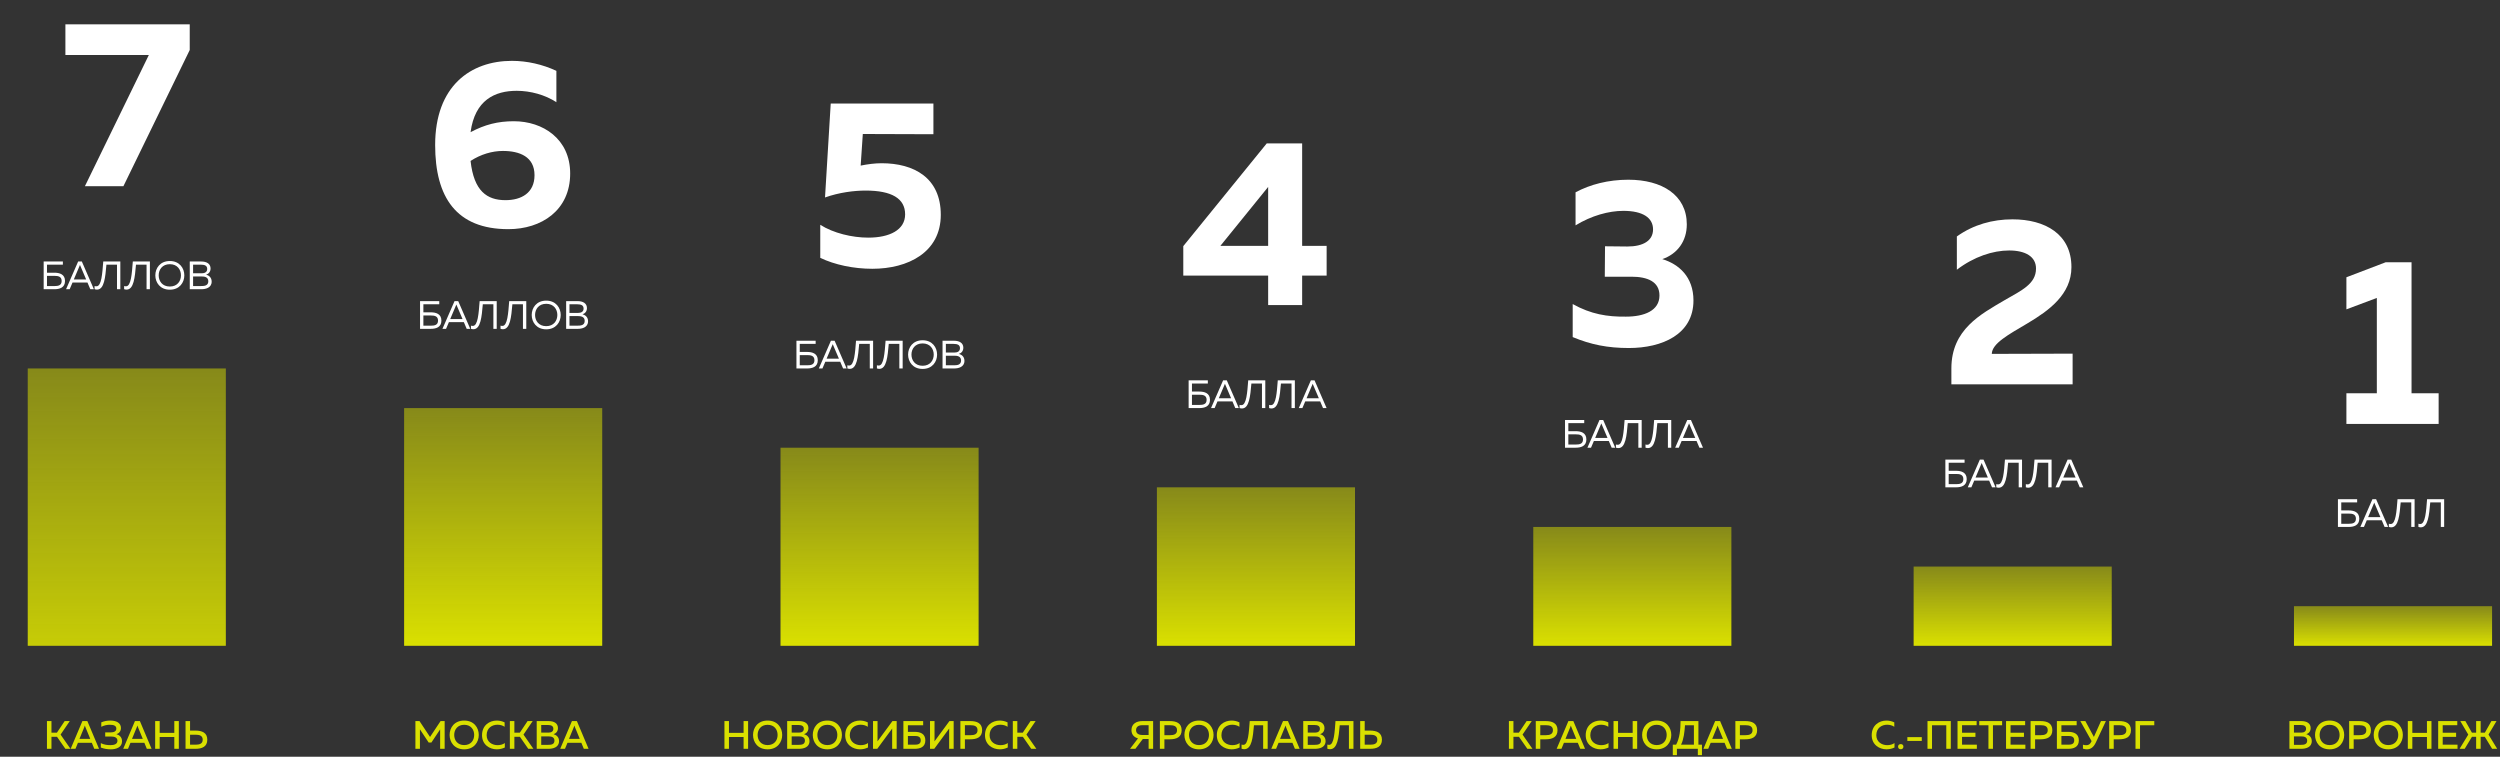 <?xml version="1.0" encoding="UTF-8"?> <svg xmlns="http://www.w3.org/2000/svg" width="631" height="191" viewBox="0 0 631 191" fill="none"><rect x="0" y="0" width="631" height="191" fill="#333333" stroke="none"/> <rect x="7" y="93" width="50" height="70" fill="url(#paint0_linear_2_2)"></rect> <path d="M12.99 189H11.85V182H12.99V184.92H14.37L16.32 182H17.61L15.29 185.41L17.79 189H16.5L14.39 185.97H12.99V189ZM19.047 189H17.837L20.797 182H22.047L24.997 189H23.797L23.177 187.49H19.667L19.047 189ZM21.287 183.5L20.057 186.49H22.777L21.547 183.5C21.507 183.39 21.467 183.28 21.417 183.11C21.367 183.28 21.327 183.39 21.287 183.5ZM30.803 187.1C30.803 188.64 29.323 189.13 27.983 189.13C27.093 189.13 26.293 189 25.443 188.68V187.57C26.283 187.97 27.073 188.08 27.893 188.07C28.753 188.07 29.643 187.85 29.643 186.96C29.643 186.12 28.853 185.9 28.053 185.9H26.553V184.86H27.953C28.803 184.86 29.363 184.54 29.363 183.91C29.363 183.19 28.733 182.93 27.753 182.93C27.033 182.92 26.363 183.06 25.563 183.44V182.32C26.323 182 27.053 181.87 27.843 181.87C29.403 181.87 30.523 182.48 30.523 183.75C30.523 184.56 30.043 185.1 29.383 185.32C30.063 185.48 30.803 186.01 30.803 187.1ZM32.309 189H31.099L34.059 182H35.309L38.259 189H37.059L36.439 187.49H32.929L32.309 189ZM34.549 183.5L33.319 186.49H36.039L34.809 183.5C34.769 183.39 34.729 183.28 34.679 183.11C34.629 183.28 34.589 183.39 34.549 183.5ZM43.995 182H45.135V189H43.995V186.02H40.304V189H39.164V182H40.304V184.97H43.995V182ZM49.331 189H46.831V182H47.971V184.4H49.331C50.99 184.41 52.321 184.92 52.321 186.7C52.321 188.47 50.99 189 49.331 189ZM47.971 185.44V187.96H49.391C50.361 187.96 51.16 187.72 51.16 186.7C51.16 185.68 50.35 185.44 49.391 185.44H47.971Z" fill="#DAE000"></path> <path d="M111.2 182H112.23V189H111.09V184.1L108.88 187.42H108.2L105.99 184.09V189H104.85V182H105.88L108.54 186.01L111.2 182ZM113.482 185.5C113.482 183.65 114.692 181.87 117.162 181.87C119.622 181.87 120.842 183.65 120.842 185.5C120.842 187.35 119.622 189.13 117.162 189.13C114.692 189.13 113.482 187.35 113.482 185.5ZM119.682 185.5C119.682 184.16 118.862 182.94 117.162 182.94C115.472 182.94 114.642 184.16 114.642 185.5C114.642 186.84 115.472 188.06 117.162 188.06C118.862 188.06 119.682 186.84 119.682 185.5ZM121.666 185.56C121.666 183.07 123.536 181.87 125.376 181.87C126.076 181.87 126.766 182.03 127.366 182.33V183.44C126.876 183.1 126.226 182.92 125.566 182.92C124.226 182.92 122.836 183.71 122.826 185.56C122.826 187.28 124.246 188.08 125.586 188.08C126.306 188.08 126.956 187.89 127.416 187.54V188.67C126.826 188.96 126.126 189.13 125.386 189.13C123.576 189.13 121.656 187.95 121.666 185.56ZM129.828 189H128.688V182H129.828V184.92H131.208L133.158 182H134.448L132.128 185.41L134.628 189H133.338L131.228 185.97H129.828V189ZM135.465 182H138.425C139.885 182 140.825 182.58 140.825 183.77C140.825 184.62 140.315 185.12 139.725 185.31C140.355 185.49 141.105 185.97 141.105 187.06C141.105 188.65 139.555 189 138.445 189H135.465V182ZM139.945 186.94C139.945 186.01 139.125 185.87 138.495 185.87H136.605V188H138.335C139.115 188 139.945 187.91 139.945 186.94ZM139.665 183.95C139.665 183.25 139.145 182.99 138.305 182.99H136.605V184.9L138.465 184.91C139.125 184.91 139.665 184.63 139.665 183.95ZM142.604 189H141.394L144.354 182H145.604L148.554 189H147.354L146.734 187.49H143.224L142.604 189ZM144.844 183.5L143.614 186.49H146.334L145.104 183.5C145.064 183.39 145.024 183.28 144.974 183.11C144.924 183.28 144.884 183.39 144.844 183.5Z" fill="#DAE000"></path> <path d="M187.68 182H188.82V189H187.68V186.02H183.99V189H182.85V182H183.99V184.97H187.68V182ZM190.066 185.5C190.066 183.65 191.276 181.87 193.746 181.87C196.206 181.87 197.426 183.65 197.426 185.5C197.426 187.35 196.206 189.13 193.746 189.13C191.276 189.13 190.066 187.35 190.066 185.5ZM196.266 185.5C196.266 184.16 195.446 182.94 193.746 182.94C192.056 182.94 191.226 184.16 191.226 185.5C191.226 186.84 192.056 188.06 193.746 188.06C195.446 188.06 196.266 186.84 196.266 185.5ZM198.68 182H201.64C203.1 182 204.04 182.58 204.04 183.77C204.04 184.62 203.53 185.12 202.94 185.31C203.57 185.49 204.32 185.97 204.32 187.06C204.32 188.65 202.77 189 201.66 189H198.68V182ZM203.16 186.94C203.16 186.01 202.34 185.87 201.71 185.87H199.82V188H201.55C202.33 188 203.16 187.91 203.16 186.94ZM202.88 183.95C202.88 183.25 202.36 182.99 201.52 182.99H199.82V184.9L201.68 184.91C202.34 184.91 202.88 184.63 202.88 183.95ZM205.144 185.5C205.144 183.65 206.354 181.87 208.824 181.87C211.284 181.87 212.504 183.65 212.504 185.5C212.504 187.35 211.284 189.13 208.824 189.13C206.354 189.13 205.144 187.35 205.144 185.5ZM211.344 185.5C211.344 184.16 210.524 182.94 208.824 182.94C207.134 182.94 206.304 184.16 206.304 185.5C206.304 186.84 207.134 188.06 208.824 188.06C210.524 188.06 211.344 186.84 211.344 185.5ZM213.328 185.56C213.328 183.07 215.198 181.87 217.038 181.87C217.738 181.87 218.428 182.03 219.028 182.33V183.44C218.538 183.1 217.888 182.92 217.228 182.92C215.888 182.92 214.498 183.71 214.488 185.56C214.488 187.28 215.908 188.08 217.248 188.08C217.968 188.08 218.618 187.89 219.078 187.54V188.67C218.488 188.96 217.788 189.13 217.048 189.13C215.238 189.13 213.318 187.95 213.328 185.56ZM226.32 189H225.18V184.64C225.18 184.39 225.18 184.12 225.19 183.88L221.42 189H220.35V182H221.49V186.35C221.49 186.61 221.49 186.88 221.48 187.12L225.25 182H226.32V189ZM229.156 184.72H230.876C232.206 184.72 233.556 185.14 233.556 186.87C233.556 188.59 232.206 189 230.876 189H228.016V182H233.006V183.05H229.156V184.72ZM229.156 187.96H230.896C231.646 187.96 232.396 187.83 232.396 186.87C232.396 185.9 231.636 185.76 230.896 185.76H229.156V187.96ZM240.705 189H239.565V184.64C239.565 184.39 239.565 184.12 239.575 183.88L235.805 189H234.735V182H235.875V186.35C235.875 186.61 235.875 186.88 235.865 187.12L239.635 182H240.705V189ZM242.401 182H244.901C246.561 182 247.891 182.52 247.891 184.3C247.891 186.08 246.561 186.6 244.901 186.6H243.541V189H242.401V182ZM246.731 184.3C246.731 183.28 245.931 183.04 244.961 183.04H243.541V185.56H244.961C245.921 185.56 246.731 185.32 246.731 184.3ZM248.611 185.56C248.611 183.07 250.481 181.87 252.321 181.87C253.021 181.87 253.711 182.03 254.311 182.33V183.44C253.821 183.1 253.171 182.92 252.511 182.92C251.171 182.92 249.781 183.71 249.771 185.56C249.771 187.28 251.191 188.08 252.531 188.08C253.251 188.08 253.901 187.89 254.361 187.54V188.67C253.771 188.96 253.071 189.13 252.331 189.13C250.521 189.13 248.601 187.95 248.611 185.56ZM256.773 189H255.633V182H256.773V184.92H258.153L260.103 182H261.393L259.073 185.41L261.573 189H260.283L258.173 185.97H256.773V189Z" fill="#DAE000"></path> <path d="M286.57 189H285.22L287.23 186.37C286.28 186.1 285.58 185.44 285.58 184.28C285.58 182.67 286.88 182 288.32 182H291.05V189H289.91V186.52H288.45L286.57 189ZM286.74 184.28C286.74 185.14 287.42 185.51 288.3 185.51H289.91V183.04H288.3C287.42 183.04 286.74 183.41 286.74 184.28ZM292.754 182H295.254C296.914 182 298.244 182.52 298.244 184.3C298.244 186.08 296.914 186.6 295.254 186.6H293.894V189H292.754V182ZM297.084 184.3C297.084 183.28 296.284 183.04 295.314 183.04H293.894V185.56H295.314C296.274 185.56 297.084 185.32 297.084 184.3ZM298.945 185.5C298.945 183.65 300.155 181.87 302.625 181.87C305.085 181.87 306.305 183.65 306.305 185.5C306.305 187.35 305.085 189.13 302.625 189.13C300.155 189.13 298.945 187.35 298.945 185.5ZM305.145 185.5C305.145 184.16 304.325 182.94 302.625 182.94C300.935 182.94 300.105 184.16 300.105 185.5C300.105 186.84 300.935 188.06 302.625 188.06C304.325 188.06 305.145 186.84 305.145 185.5ZM307.129 185.56C307.129 183.07 308.999 181.87 310.839 181.87C311.539 181.87 312.229 182.03 312.829 182.33V183.44C312.339 183.1 311.689 182.92 311.029 182.92C309.689 182.92 308.299 183.71 308.289 185.56C308.289 187.28 309.709 188.08 311.049 188.08C311.769 188.08 312.419 187.89 312.879 187.54V188.67C312.289 188.96 311.589 189.13 310.849 189.13C309.039 189.13 307.119 187.95 307.129 185.56ZM315.431 182H319.961V189H318.821V183.05H316.501C316.231 186.15 315.951 189.09 314.061 189.1C313.851 189.1 313.621 189.06 313.371 188.98V187.93C313.511 187.98 313.641 188 313.851 188C315.081 187.96 315.211 184.8 315.431 182ZM322.081 189H320.871L323.831 182H325.081L328.031 189H326.831L326.211 187.49H322.701L322.081 189ZM324.321 183.5L323.091 186.49H325.811L324.581 183.5C324.541 183.39 324.501 183.28 324.451 183.11C324.401 183.28 324.361 183.39 324.321 183.5ZM328.936 182H331.896C333.356 182 334.296 182.58 334.296 183.77C334.296 184.62 333.786 185.12 333.196 185.31C333.826 185.49 334.576 185.97 334.576 187.06C334.576 188.65 333.026 189 331.916 189H328.936V182ZM333.416 186.94C333.416 186.01 332.596 185.87 331.966 185.87H330.076V188H331.806C332.586 188 333.416 187.91 333.416 186.94ZM333.136 183.95C333.136 183.25 332.616 182.99 331.776 182.99H330.076V184.9L331.936 184.91C332.596 184.91 333.136 184.63 333.136 183.95ZM337.081 182H341.611V189H340.471V183.05H338.151C337.881 186.15 337.601 189.09 335.711 189.1C335.501 189.1 335.271 189.06 335.021 188.98V187.93C335.161 187.98 335.291 188 335.501 188C336.731 187.96 336.861 184.8 337.081 182ZM345.811 189H343.311V182H344.451V184.4H345.811C347.471 184.41 348.801 184.92 348.801 186.7C348.801 188.47 347.471 189 345.811 189ZM344.451 185.44V187.96H345.871C346.841 187.96 347.641 187.72 347.641 186.7C347.641 185.68 346.831 185.44 345.871 185.44H344.451Z" fill="#DAE000"></path> <path d="M381.99 189H380.85V182H381.99V184.92H383.37L385.32 182H386.61L384.29 185.41L386.79 189H385.5L383.39 185.97H381.99V189ZM387.627 182H390.127C391.787 182 393.117 182.52 393.117 184.3C393.117 186.08 391.787 186.6 390.127 186.6H388.767V189H387.627V182ZM391.957 184.3C391.957 183.28 391.157 183.04 390.187 183.04H388.767V185.56H390.187C391.147 185.56 391.957 185.32 391.957 184.3ZM394.112 189H392.902L395.862 182H397.112L400.062 189H398.862L398.242 187.49H394.732L394.112 189ZM396.352 183.5L395.122 186.49H397.842L396.612 183.5C396.572 183.39 396.532 183.28 396.482 183.11C396.432 183.28 396.392 183.39 396.352 183.5ZM400.234 185.56C400.234 183.07 402.104 181.87 403.944 181.87C404.644 181.87 405.334 182.03 405.934 182.33V183.44C405.444 183.1 404.794 182.92 404.134 182.92C402.794 182.92 401.404 183.71 401.394 185.56C401.394 187.28 402.814 188.08 404.154 188.08C404.874 188.08 405.524 187.89 405.984 187.54V188.67C405.394 188.96 404.694 189.13 403.954 189.13C402.144 189.13 400.224 187.95 400.234 185.56ZM412.086 182H413.226V189H412.086V186.02H408.396V189H407.256V182H408.396V184.97H412.086V182ZM414.472 185.5C414.472 183.65 415.682 181.87 418.152 181.87C420.612 181.87 421.832 183.65 421.832 185.5C421.832 187.35 420.612 189.13 418.152 189.13C415.682 189.13 414.472 187.35 414.472 185.5ZM420.672 185.5C420.672 184.16 419.852 182.94 418.152 182.94C416.462 182.94 415.632 184.16 415.632 185.5C415.632 186.84 416.462 188.06 418.152 188.06C419.852 188.06 420.672 186.84 420.672 185.5ZM423.252 190.59H422.212V187.96H423.052C423.942 186.34 424.172 184.06 424.172 182H428.682V187.96H429.572V190.59H428.532V189H423.252V190.59ZM425.292 183.05C425.182 184.79 424.952 186.69 424.292 187.96H427.542V183.05H425.292ZM431.153 189H429.943L432.903 182H434.153L437.103 189H435.903L435.283 187.49H431.773L431.153 189ZM433.393 183.5L432.163 186.49H434.883L433.653 183.5C433.613 183.39 433.573 183.28 433.523 183.11C433.473 183.28 433.433 183.39 433.393 183.5ZM438.008 182H440.508C442.168 182 443.498 182.52 443.498 184.3C443.498 186.08 442.168 186.6 440.508 186.6H439.148V189H438.008V182ZM442.338 184.3C442.338 183.28 441.538 183.04 440.568 183.04H439.148V185.56H440.568C441.528 185.56 442.338 185.32 442.338 184.3Z" fill="#DAE000"></path> <path d="M472.42 185.56C472.42 183.07 474.29 181.87 476.13 181.87C476.83 181.87 477.52 182.03 478.12 182.33V183.44C477.63 183.1 476.98 182.92 476.32 182.92C474.98 182.92 473.59 183.71 473.58 185.56C473.58 187.28 475 188.08 476.34 188.08C477.06 188.08 477.71 187.89 478.17 187.54V188.67C477.58 188.96 476.88 189.13 476.14 189.13C474.33 189.13 472.41 187.95 472.42 185.56ZM480.422 188.45C480.422 188.9 480.112 189.11 479.752 189.11C479.392 189.11 479.072 188.9 479.072 188.45C479.072 188.02 479.392 187.81 479.752 187.81C480.112 187.81 480.422 188.02 480.422 188.45ZM481.418 186.06H485.058V187.02H481.418V186.06ZM487.642 189H486.502V182H492.382V189H491.242V183.05H487.642V189ZM494.08 182H498.9V183.04H495.22V184.95H498.6V185.99H495.22V187.96H498.96V189H494.08V182ZM499.562 182H505.332V183.05H503.022V189H501.882V183.05H499.562V182ZM506.327 182H511.147V183.04H507.467V184.95H510.847V185.99H507.467V187.96H511.207V189H506.327V182ZM512.518 182H515.018C516.678 182 518.008 182.52 518.008 184.3C518.008 186.08 516.678 186.6 515.018 186.6H513.658V189H512.518V182ZM516.848 184.3C516.848 183.28 516.048 183.04 515.078 183.04H513.658V185.56H515.078C516.038 185.56 516.848 185.32 516.848 184.3ZM520.299 184.72H522.019C523.349 184.72 524.699 185.14 524.699 186.87C524.699 188.59 523.349 189 522.019 189H519.159V182H524.149V183.05H520.299V184.72ZM520.299 187.96H522.039C522.789 187.96 523.539 187.83 523.539 186.87C523.539 185.9 522.779 185.76 522.039 185.76H520.299V187.96ZM528.987 187.41C528.367 188.74 527.567 189.13 526.737 189.13C526.417 189.13 526.067 189.07 525.737 188.97V187.96C525.977 188.04 526.267 188.09 526.547 188.09C527.127 188.09 527.507 187.87 527.787 187.31L527.917 187.05L525.077 182H526.347L528.497 186L530.287 182H531.527L528.987 187.41ZM532.362 182H534.862C536.522 182 537.852 182.52 537.852 184.3C537.852 186.08 536.522 186.6 534.862 186.6H533.502V189H532.362V182ZM536.692 184.3C536.692 183.28 535.892 183.04 534.922 183.04H533.502V185.56H534.922C535.882 185.56 536.692 185.32 536.692 184.3ZM540.142 189H539.002V182H543.742V183.05H540.142V189Z" fill="#DAE000"></path> <path d="M577.85 182H580.81C582.27 182 583.21 182.58 583.21 183.77C583.21 184.62 582.7 185.12 582.11 185.31C582.74 185.49 583.49 185.97 583.49 187.06C583.49 188.65 581.94 189 580.83 189H577.85V182ZM582.33 186.94C582.33 186.01 581.51 185.87 580.88 185.87H578.99V188H580.72C581.5 188 582.33 187.91 582.33 186.94ZM582.05 183.95C582.05 183.25 581.53 182.99 580.69 182.99H578.99V184.9L580.85 184.91C581.51 184.91 582.05 184.63 582.05 183.95ZM584.314 185.5C584.314 183.65 585.524 181.87 587.994 181.87C590.454 181.87 591.674 183.65 591.674 185.5C591.674 187.35 590.454 189.13 587.994 189.13C585.524 189.13 584.314 187.35 584.314 185.5ZM590.514 185.5C590.514 184.16 589.694 182.94 587.994 182.94C586.304 182.94 585.474 184.16 585.474 185.5C585.474 186.84 586.304 188.06 587.994 188.06C589.694 188.06 590.514 186.84 590.514 185.5ZM592.928 182H595.428C597.088 182 598.418 182.52 598.418 184.3C598.418 186.08 597.088 186.6 595.428 186.6H594.068V189H592.928V182ZM597.258 184.3C597.258 183.28 596.458 183.04 595.488 183.04H594.068V185.56H595.488C596.448 185.56 597.258 185.32 597.258 184.3ZM599.119 185.5C599.119 183.65 600.329 181.87 602.799 181.87C605.259 181.87 606.479 183.65 606.479 185.5C606.479 187.35 605.259 189.13 602.799 189.13C600.329 189.13 599.119 187.35 599.119 185.5ZM605.319 185.5C605.319 184.16 604.499 182.94 602.799 182.94C601.109 182.94 600.279 184.16 600.279 185.5C600.279 186.84 601.109 188.06 602.799 188.06C604.499 188.06 605.319 186.84 605.319 185.5ZM612.563 182H613.703V189H612.563V186.02H608.873V189H607.733V182H608.873V184.97H612.563V182ZM615.399 182H620.219V183.04H616.539V184.95H619.919V185.99H616.539V187.96H620.279V189H615.399V182ZM622.09 189H620.8L622.99 185.41L620.98 182H622.26L623.91 184.92H624.98V182H626.12V184.92H627.18L628.83 182H630.12L628.1 185.41L630.29 189H629.01L627.17 185.97H626.12V189H624.98V185.97H623.92L622.09 189Z" fill="#DAE000"></path> <rect x="102" y="103" width="50" height="60" fill="url(#paint1_linear_2_2)"></rect> <rect x="197" y="113" width="50" height="50" fill="url(#paint2_linear_2_2)"></rect> <rect x="292" y="123" width="50" height="40" fill="url(#paint3_linear_2_2)"></rect> <rect x="387" y="133" width="50" height="30" fill="url(#paint4_linear_2_2)"></rect> <rect x="483" y="143" width="50" height="20" fill="url(#paint5_linear_2_2)"></rect> <rect x="579" y="153" width="50" height="10" fill="url(#paint6_linear_2_2)"></rect> <path d="M16.508 6.14H47.888V12.62L31.148 47H21.428L37.568 13.88H16.508V6.14Z" fill="white"></path> <path d="M118.772 33.36C122.372 31.44 125.672 30.6 129.692 30.6C137.012 30.6 143.912 35.04 143.912 43.8C143.912 53.1 136.652 57.84 128.312 57.84C115.172 57.84 109.832 49.8 109.832 36.6C109.832 21.66 118.832 15.36 129.212 15.36C133.052 15.36 136.952 16.26 140.432 17.88V25.8C137.612 23.94 133.892 22.92 130.412 22.92C124.892 22.92 119.852 25.26 118.772 33.36ZM118.772 40.62C119.612 48.24 122.912 50.52 127.592 50.52C131.552 50.52 134.912 48.72 134.912 44.22C134.912 39.54 131.132 38.1 126.932 38.1C124.232 38.1 121.352 38.94 118.772 40.62Z" fill="white"></path> <path d="M209.674 26.14H235.594V33.88L217.774 33.82L217.234 41.8C218.974 41.44 220.834 41.2 222.514 41.2C230.674 41.2 237.454 44.86 237.454 54.22C237.454 63.7 229.174 67.84 220.174 67.84C215.434 67.84 210.634 66.82 207.034 65.08V56.74C210.334 58.84 215.074 59.98 219.154 59.98C224.494 59.98 228.454 58.06 228.454 54.1C228.454 50.08 225.034 48.1 218.494 48.1C215.554 48.1 211.774 48.58 208.234 49.84L209.674 26.14Z" fill="white"></path> <path d="M319.722 36.2H328.662V62.06H334.842V69.56H328.662V77H320.082V69.56H298.662V62.12L319.722 36.2ZM320.082 62.06V47.18L308.022 62.06H320.082Z" fill="white"></path> <path d="M425.749 56.64C425.749 60.84 423.409 64.08 419.569 65.4C423.709 66.66 427.429 69.84 427.429 75.84C427.429 84.42 419.509 87.84 411.109 87.84C405.829 87.84 401.569 87 396.949 85.08V76.74C401.569 79.32 405.709 79.98 410.389 79.92C415.009 79.92 418.849 78.42 418.849 74.58C418.849 71.1 415.849 69.84 411.769 69.84H405.049L405.109 62.16L410.749 62.22C414.769 62.22 417.229 60.72 417.229 57.9C417.229 54.96 414.649 53.22 409.729 53.22C406.069 53.22 401.689 54.42 397.669 56.88V48.54C401.329 46.56 405.949 45.36 410.989 45.36C419.449 45.36 425.749 49.2 425.749 56.64Z" fill="white"></path> <path d="M493.909 59.68C498.109 56.68 502.969 55.36 507.949 55.36C516.169 55.36 522.829 59.08 522.829 67.42C522.829 74.32 517.129 78.4 511.789 81.58C506.929 84.46 502.789 86.68 502.729 89.32L523.129 89.26V97H492.529V92.98C492.529 83.14 499.969 79.3 505.969 75.76C510.229 73.3 513.889 71.68 513.889 67.78C513.889 64.78 511.249 63.22 507.109 63.22C503.029 63.22 498.229 64.78 493.909 68.08V59.68Z" fill="white"></path> <path d="M602.132 66.2H608.672V99.26H615.512V107H592.232V99.26H599.912V75.2L592.232 78.08V69.98L602.132 66.2Z" fill="white"></path> <path d="M11.861 68.83H13.721C15.011 68.83 16.411 69.21 16.411 70.92C16.411 72.63 15.011 73 13.721 73H11.021V66H15.871V66.8H11.861V68.83ZM11.861 72.2H13.761C14.651 72.2 15.561 72.06 15.561 70.92C15.561 69.77 14.641 69.63 13.761 69.63H11.861V72.2ZM17.584 73H16.674L19.724 66H20.654L23.695 73H22.794L22.075 71.31H18.305L17.584 73ZM20.075 67.13L18.634 70.53H21.744L20.294 67.13C20.255 67.04 20.224 66.96 20.184 66.86C20.145 66.96 20.114 67.04 20.075 67.13ZM26.061 66H30.371V73H29.531V66.8H26.861C26.581 69.99 26.321 73.09 24.491 73.1C24.301 73.1 24.091 73.07 23.871 72.99V72.19C24.011 72.24 24.131 72.26 24.351 72.26C25.621 72.26 25.821 69.09 26.061 66ZM33.522 66H37.832V73H36.992V66.8H34.322C34.042 69.99 33.782 73.09 31.952 73.1C31.762 73.1 31.552 73.07 31.332 72.99V72.19C31.472 72.24 31.592 72.26 31.812 72.26C33.082 72.26 33.282 69.09 33.522 66ZM39.203 69.5C39.203 67.69 40.413 65.88 42.863 65.88C45.313 65.88 46.523 67.69 46.523 69.5C46.523 71.31 45.313 73.12 42.863 73.12C40.413 73.12 39.203 71.31 39.203 69.5ZM45.673 69.5C45.673 68.06 44.763 66.68 42.863 66.68C40.963 66.68 40.053 68.06 40.053 69.5C40.053 70.94 40.963 72.32 42.863 72.32C44.763 72.32 45.673 70.94 45.673 69.5ZM47.896 66H50.766C52.196 66 53.146 66.59 53.146 67.77C53.146 68.66 52.576 69.16 52.026 69.32C52.606 69.48 53.426 69.94 53.426 71.08C53.426 72.67 51.866 73 50.846 73H47.896V66ZM52.576 70.99C52.576 69.9 51.576 69.78 50.906 69.78H48.736V72.2H50.676C51.556 72.2 52.576 72.14 52.576 70.99ZM52.296 67.89C52.296 67.06 51.686 66.8 50.696 66.8H48.736V68.98H50.926C51.656 68.98 52.296 68.69 52.296 67.89Z" fill="white"></path> <path d="M106.861 78.83H108.721C110.011 78.83 111.411 79.21 111.411 80.92C111.411 82.63 110.011 83 108.721 83H106.021V76H110.871V76.8H106.861V78.83ZM106.861 82.2H108.761C109.651 82.2 110.561 82.06 110.561 80.92C110.561 79.77 109.641 79.63 108.761 79.63H106.861V82.2ZM112.584 83H111.674L114.724 76H115.654L118.694 83H117.794L117.074 81.31H113.304L112.584 83ZM115.074 77.13L113.634 80.53H116.744L115.294 77.13C115.254 77.04 115.224 76.96 115.184 76.86C115.144 76.96 115.114 77.04 115.074 77.13ZM121.061 76H125.371V83H124.531V76.8H121.861C121.581 79.99 121.321 83.09 119.491 83.1C119.301 83.1 119.091 83.07 118.871 82.99V82.19C119.011 82.24 119.131 82.26 119.351 82.26C120.621 82.26 120.821 79.09 121.061 76ZM128.522 76H132.832V83H131.992V76.8H129.322C129.042 79.99 128.782 83.09 126.952 83.1C126.762 83.1 126.552 83.07 126.332 82.99V82.19C126.472 82.24 126.592 82.26 126.812 82.26C128.082 82.26 128.282 79.09 128.522 76ZM134.203 79.5C134.203 77.69 135.413 75.88 137.863 75.88C140.313 75.88 141.523 77.69 141.523 79.5C141.523 81.31 140.313 83.12 137.863 83.12C135.413 83.12 134.203 81.31 134.203 79.5ZM140.673 79.5C140.673 78.06 139.763 76.68 137.863 76.68C135.963 76.68 135.053 78.06 135.053 79.5C135.053 80.94 135.963 82.32 137.863 82.32C139.763 82.32 140.673 80.94 140.673 79.5ZM142.896 76H145.766C147.196 76 148.146 76.59 148.146 77.77C148.146 78.66 147.576 79.16 147.026 79.32C147.606 79.48 148.426 79.94 148.426 81.08C148.426 82.67 146.866 83 145.846 83H142.896V76ZM147.576 80.99C147.576 79.9 146.576 79.78 145.906 79.78H143.736V82.2H145.676C146.556 82.2 147.576 82.14 147.576 80.99ZM147.296 77.89C147.296 77.06 146.686 76.8 145.696 76.8H143.736V78.98H145.926C146.656 78.98 147.296 78.69 147.296 77.89Z" fill="white"></path> <path d="M201.861 88.83H203.721C205.011 88.83 206.411 89.21 206.411 90.92C206.411 92.63 205.011 93 203.721 93H201.021V86H205.871V86.8H201.861V88.83ZM201.861 92.2H203.761C204.651 92.2 205.561 92.06 205.561 90.92C205.561 89.77 204.641 89.63 203.761 89.63H201.861V92.2ZM207.584 93H206.674L209.724 86H210.654L213.694 93H212.794L212.074 91.31H208.304L207.584 93ZM210.074 87.13L208.634 90.53H211.744L210.294 87.13C210.254 87.04 210.224 86.96 210.184 86.86C210.144 86.96 210.114 87.04 210.074 87.13ZM216.061 86H220.371V93H219.531V86.8H216.861C216.581 89.99 216.321 93.09 214.491 93.1C214.301 93.1 214.091 93.07 213.871 92.99V92.19C214.011 92.24 214.131 92.26 214.351 92.26C215.621 92.26 215.821 89.09 216.061 86ZM223.522 86H227.832V93H226.992V86.8H224.322C224.042 89.99 223.782 93.09 221.952 93.1C221.762 93.1 221.552 93.07 221.332 92.99V92.19C221.472 92.24 221.592 92.26 221.812 92.26C223.082 92.26 223.282 89.09 223.522 86ZM229.203 89.5C229.203 87.69 230.413 85.88 232.863 85.88C235.313 85.88 236.523 87.69 236.523 89.5C236.523 91.31 235.313 93.12 232.863 93.12C230.413 93.12 229.203 91.31 229.203 89.5ZM235.673 89.5C235.673 88.06 234.763 86.68 232.863 86.68C230.963 86.68 230.053 88.06 230.053 89.5C230.053 90.94 230.963 92.32 232.863 92.32C234.763 92.32 235.673 90.94 235.673 89.5ZM237.896 86H240.766C242.196 86 243.146 86.59 243.146 87.77C243.146 88.66 242.576 89.16 242.026 89.32C242.606 89.48 243.426 89.94 243.426 91.08C243.426 92.67 241.866 93 240.846 93H237.896V86ZM242.576 90.99C242.576 89.9 241.576 89.78 240.906 89.78H238.736V92.2H240.676C241.556 92.2 242.576 92.14 242.576 90.99ZM242.296 87.89C242.296 87.06 241.686 86.8 240.696 86.8H238.736V88.98H240.926C241.656 88.98 242.296 88.69 242.296 87.89Z" fill="white"></path> <path d="M300.85 98.83H302.71C304 98.83 305.4 99.21 305.4 100.92C305.4 102.63 304 103 302.71 103H300.01V96H304.86V96.8H300.85V98.83ZM300.85 102.2H302.75C303.64 102.2 304.55 102.06 304.55 100.92C304.55 99.77 303.63 99.63 302.75 99.63H300.85V102.2ZM306.574 103H305.664L308.714 96H309.644L312.684 103H311.784L311.064 101.31H307.294L306.574 103ZM309.064 97.13L307.624 100.53H310.734L309.284 97.13C309.244 97.04 309.214 96.96 309.174 96.86C309.134 96.96 309.104 97.04 309.064 97.13ZM315.05 96H319.36V103H318.52V96.8H315.85C315.57 99.99 315.31 103.09 313.48 103.1C313.29 103.1 313.08 103.07 312.86 102.99V102.19C313 102.24 313.12 102.26 313.34 102.26C314.61 102.26 314.81 99.09 315.05 96ZM322.511 96H326.821V103H325.981V96.8H323.311C323.031 99.99 322.771 103.09 320.941 103.1C320.751 103.1 320.541 103.07 320.321 102.99V102.19C320.461 102.24 320.581 102.26 320.801 102.26C322.071 102.26 322.271 99.09 322.511 96ZM328.722 103H327.812L330.862 96H331.792L334.832 103H333.932L333.212 101.31H329.442L328.722 103ZM331.212 97.13L329.772 100.53H332.882L331.432 97.13C331.392 97.04 331.362 96.96 331.322 96.86C331.282 96.96 331.252 97.04 331.212 97.13Z" fill="white"></path> <path d="M395.85 108.83H397.71C399 108.83 400.4 109.21 400.4 110.92C400.4 112.63 399 113 397.71 113H395.01V106H399.86V106.8H395.85V108.83ZM395.85 112.2H397.75C398.64 112.2 399.55 112.06 399.55 110.92C399.55 109.77 398.63 109.63 397.75 109.63H395.85V112.2ZM401.574 113H400.664L403.714 106H404.644L407.684 113H406.784L406.064 111.31H402.294L401.574 113ZM404.064 107.13L402.624 110.53H405.734L404.284 107.13C404.244 107.04 404.214 106.96 404.174 106.86C404.134 106.96 404.104 107.04 404.064 107.13ZM410.05 106H414.36V113H413.52V106.8H410.85C410.57 109.99 410.31 113.09 408.48 113.1C408.29 113.1 408.08 113.07 407.86 112.99V112.19C408 112.24 408.12 112.26 408.34 112.26C409.61 112.26 409.81 109.09 410.05 106ZM417.511 106H421.821V113H420.981V106.8H418.311C418.031 109.99 417.771 113.09 415.941 113.1C415.751 113.1 415.541 113.07 415.321 112.99V112.19C415.461 112.24 415.581 112.26 415.801 112.26C417.071 112.26 417.271 109.09 417.511 106ZM423.722 113H422.812L425.862 106H426.792L429.832 113H428.932L428.212 111.31H424.442L423.722 113ZM426.212 107.13L424.772 110.53H427.882L426.432 107.13C426.392 107.04 426.362 106.96 426.322 106.86C426.282 106.96 426.252 107.04 426.212 107.13Z" fill="white"></path> <path d="M491.85 118.83H493.71C495 118.83 496.4 119.21 496.4 120.92C496.4 122.63 495 123 493.71 123H491.01V116H495.86V116.8H491.85V118.83ZM491.85 122.2H493.75C494.64 122.2 495.55 122.06 495.55 120.92C495.55 119.77 494.63 119.63 493.75 119.63H491.85V122.2ZM497.574 123H496.664L499.714 116H500.644L503.684 123H502.784L502.064 121.31H498.294L497.574 123ZM500.064 117.13L498.624 120.53H501.734L500.284 117.13C500.244 117.04 500.214 116.96 500.174 116.86C500.134 116.96 500.104 117.04 500.064 117.13ZM506.05 116H510.36V123H509.52V116.8H506.85C506.57 119.99 506.31 123.09 504.48 123.1C504.29 123.1 504.08 123.07 503.86 122.99V122.19C504 122.24 504.12 122.26 504.34 122.26C505.61 122.26 505.81 119.09 506.05 116ZM513.511 116H517.821V123H516.981V116.8H514.311C514.031 119.99 513.771 123.09 511.941 123.1C511.751 123.1 511.541 123.07 511.321 122.99V122.19C511.461 122.24 511.581 122.26 511.801 122.26C513.071 122.26 513.271 119.09 513.511 116ZM519.722 123H518.812L521.862 116H522.792L525.832 123H524.932L524.212 121.31H520.442L519.722 123ZM522.212 117.13L520.772 120.53H523.882L522.432 117.13C522.392 117.04 522.362 116.96 522.322 116.86C522.282 116.96 522.252 117.04 522.212 117.13Z" fill="white"></path> <path d="M590.934 128.83H592.794C594.084 128.83 595.484 129.21 595.484 130.92C595.484 132.63 594.084 133 592.794 133H590.094V126H594.944V126.8H590.934V128.83ZM590.934 132.2H592.834C593.724 132.2 594.634 132.06 594.634 130.92C594.634 129.77 593.714 129.63 592.834 129.63H590.934V132.2ZM596.658 133H595.748L598.798 126H599.728L602.768 133H601.868L601.148 131.31H597.378L596.658 133ZM599.148 127.13L597.708 130.53H600.818L599.368 127.13C599.328 127.04 599.298 126.96 599.258 126.86C599.218 126.96 599.188 127.04 599.148 127.13ZM605.134 126H609.444V133H608.604V126.8H605.934C605.654 129.99 605.394 133.09 603.564 133.1C603.374 133.1 603.164 133.07 602.944 132.99V132.19C603.084 132.24 603.204 132.26 603.424 132.26C604.694 132.26 604.894 129.09 605.134 126ZM612.595 126H616.905V133H616.065V126.8H613.395C613.115 129.99 612.855 133.09 611.025 133.1C610.835 133.1 610.625 133.07 610.405 132.99V132.19C610.545 132.24 610.665 132.26 610.885 132.26C612.155 132.26 612.355 129.09 612.595 126Z" fill="white"></path> <defs> <linearGradient id="paint0_linear_2_2" x1="32" y1="93" x2="32" y2="163" gradientUnits="userSpaceOnUse"> <stop stop-color="#DAE000" stop-opacity="0.5"></stop> <stop offset="1" stop-color="#DAE000" stop-opacity="0.883"></stop> <stop offset="1" stop-color="#DAE000"></stop> </linearGradient> <linearGradient id="paint1_linear_2_2" x1="127" y1="103" x2="127" y2="163" gradientUnits="userSpaceOnUse"> <stop stop-color="#DAE000" stop-opacity="0.5"></stop> <stop offset="0.767" stop-color="#DAE000" stop-opacity="0.883"></stop> <stop offset="1" stop-color="#DAE000"></stop> </linearGradient> <linearGradient id="paint2_linear_2_2" x1="222" y1="113" x2="222" y2="163" gradientUnits="userSpaceOnUse"> <stop stop-color="#DAE000" stop-opacity="0.5"></stop> <stop offset="0.767" stop-color="#DAE000" stop-opacity="0.883"></stop> <stop offset="1" stop-color="#DAE000"></stop> </linearGradient> <linearGradient id="paint3_linear_2_2" x1="317" y1="123" x2="317" y2="163" gradientUnits="userSpaceOnUse"> <stop stop-color="#DAE000" stop-opacity="0.5"></stop> <stop offset="0.767" stop-color="#DAE000" stop-opacity="0.883"></stop> <stop offset="1" stop-color="#DAE000"></stop> </linearGradient> <linearGradient id="paint4_linear_2_2" x1="412" y1="133" x2="412" y2="163" gradientUnits="userSpaceOnUse"> <stop stop-color="#DAE000" stop-opacity="0.5"></stop> <stop offset="0.767" stop-color="#DAE000" stop-opacity="0.883"></stop> <stop offset="1" stop-color="#DAE000"></stop> </linearGradient> <linearGradient id="paint5_linear_2_2" x1="508" y1="143" x2="508" y2="163" gradientUnits="userSpaceOnUse"> <stop stop-color="#DAE000" stop-opacity="0.5"></stop> <stop offset="0.767" stop-color="#DAE000" stop-opacity="0.883"></stop> <stop offset="1" stop-color="#DAE000"></stop> </linearGradient> <linearGradient id="paint6_linear_2_2" x1="604" y1="153" x2="604" y2="163" gradientUnits="userSpaceOnUse"> <stop stop-color="#DAE000" stop-opacity="0.5"></stop> <stop offset="0.767" stop-color="#DAE000" stop-opacity="0.883"></stop> <stop offset="1" stop-color="#DAE000"></stop> </linearGradient> </defs> </svg> 
